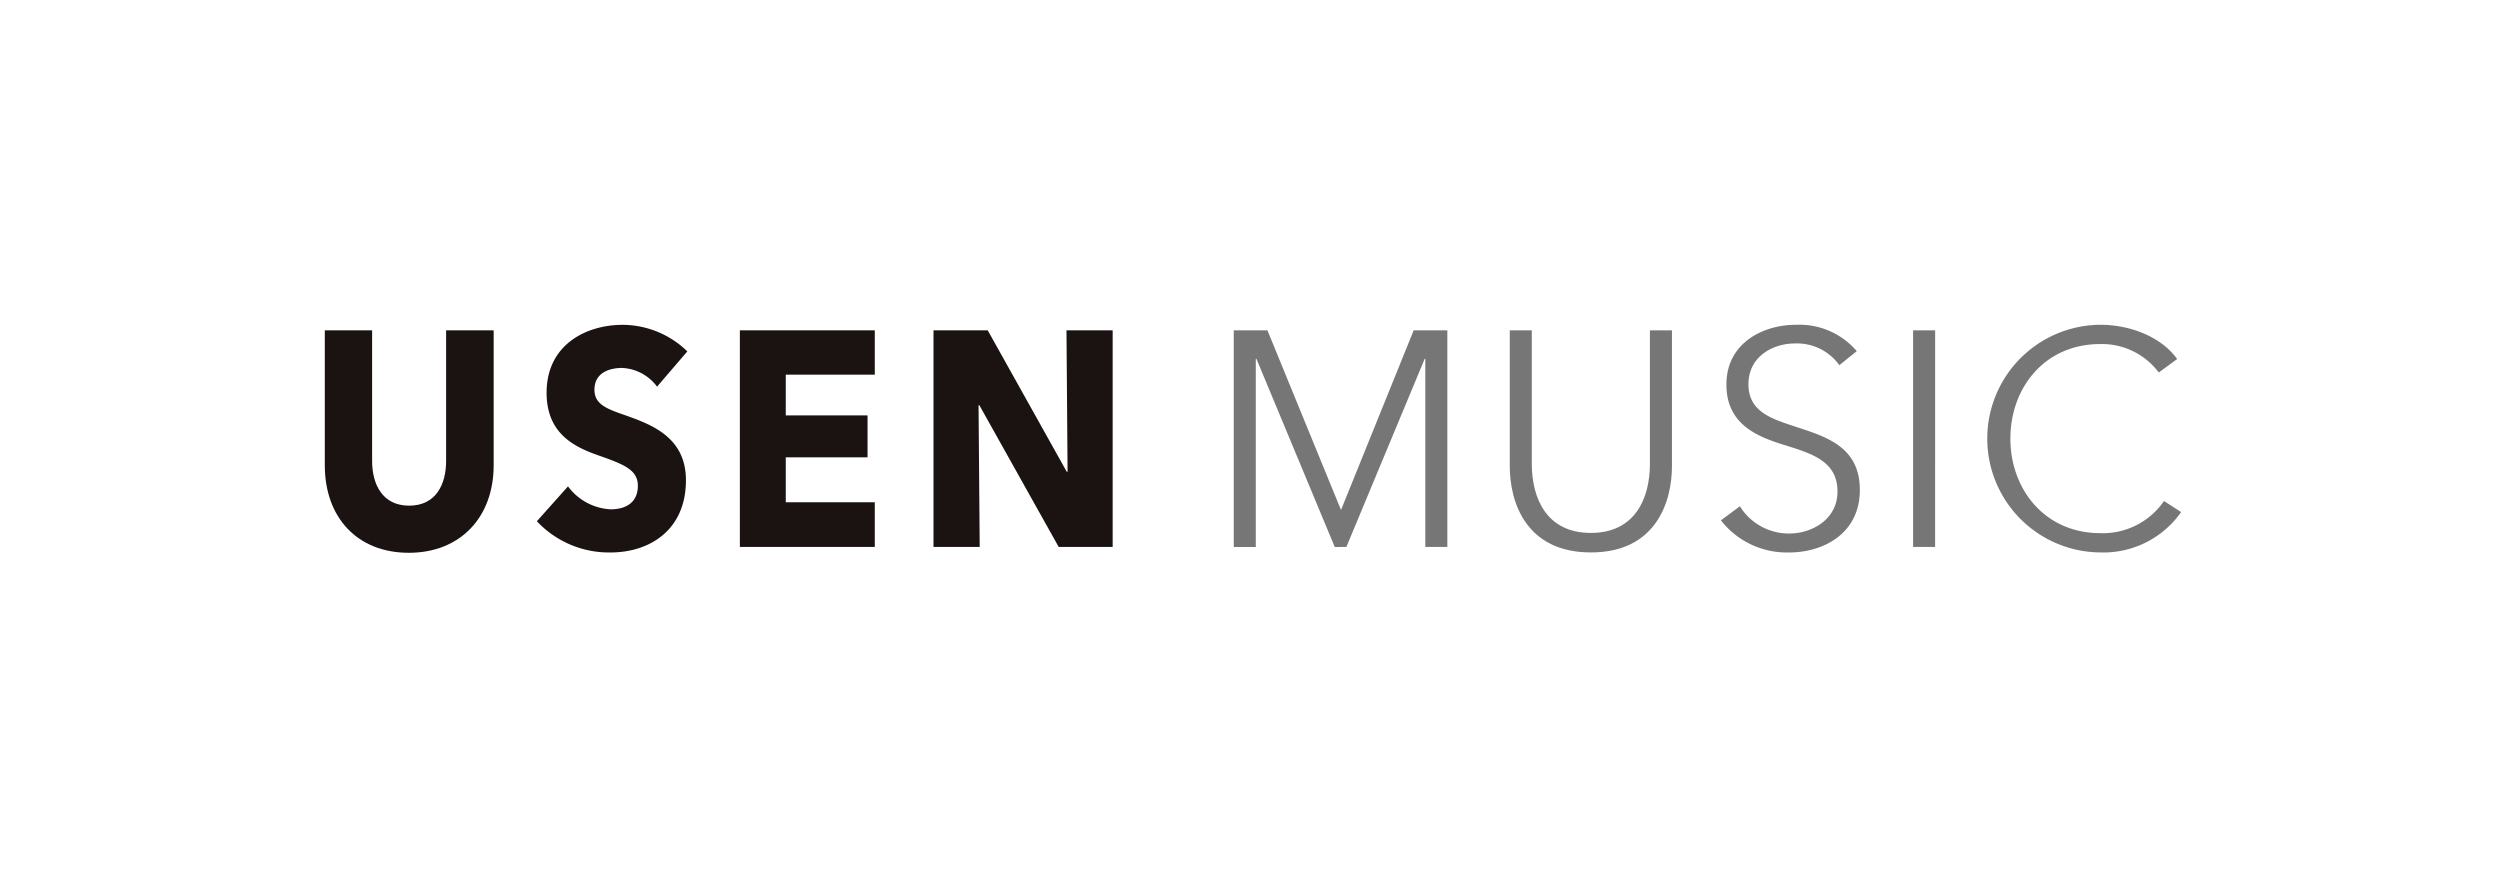 <svg xmlns="http://www.w3.org/2000/svg" width="254" height="91" viewBox="0 0 254 91">
  <g id="umusic_logo" transform="translate(2963 162)">
    <rect id="長方形_37" data-name="長方形 37" width="254" height="91" transform="translate(-2963 -162)" fill="none"/>
    <g id="グループ_176" data-name="グループ 176" transform="translate(-2930 -129)">
      <g id="グループ_4" data-name="グループ 4" transform="translate(0 0.001)">
        <g id="グループ_3" data-name="グループ 3" transform="translate(0)">
          <path id="パス_5" data-name="パス 5" d="M257.635,396.175c-5.255,0-8.535-3.605-8.535-8.89v-13.71h4.807v13.275c0,2.36,1.042,4.537,3.759,4.537,2.741,0,3.759-2.177,3.759-4.537V373.574h4.831v13.71C266.256,392.57,262.865,396.175,257.635,396.175Z" transform="translate(-249.1 -373.013)" fill="#1a1311"/>
          <path id="パス_6" data-name="パス 6" d="M311.854,378.54a4.69,4.69,0,0,0-3.562-1.9c-1.245,0-2.8.466-2.8,2.208,0,1.462,1.183,1.928,3.078,2.581,2.716.963,6.217,2.238,6.217,6.622,0,5.068-3.7,7.337-7.658,7.337a10.037,10.037,0,0,1-7.487-3.173l3.164-3.544a5.74,5.74,0,0,0,4.323,2.333c1.472,0,2.772-.623,2.772-2.394,0-1.677-1.527-2.207-4.157-3.139-2.541-.9-5.114-2.333-5.114-6.312,0-4.881,4.013-6.9,7.744-6.9a9.48,9.48,0,0,1,6.555,2.7Z" transform="translate(-278.096 -372.258)" fill="#1a1311"/>
          <path id="パス_7" data-name="パス 7" d="M348.013,395.583V373.574H361.72v4.507h-9.044v4.135h8.308v4.258h-8.308v4.571h9.044v4.537Z" transform="translate(-305.842 -373.013)" fill="#1a1311"/>
          <path id="パス_8" data-name="パス 8" d="M406.878,395.583l-8.057-14.394h-.086l.117,14.394h-4.694V373.574h5.509l8.026,14.363h.086l-.11-14.363h4.691v22.009Z" transform="translate(-332.314 -373.013)" fill="#1a1311"/>
        </g>
        <rect id="長方形_2" data-name="長方形 2" width="80.045" height="23.161" transform="translate(0 0)" fill="none"/>
      </g>
      <g id="グループ_19" data-name="グループ 19" transform="translate(92.35)">
        <path id="パス_48" data-name="パス 48" d="M476.592,391.786h.031l7.368-18.218h3.42v22.012h-2.238v-19.12h-.062l-7.959,19.12H475.97l-7.959-19.12h-.062v19.12h-2.238V373.568h3.42Z" transform="translate(-465.711 -373.008)" fill="#767676"/>
        <path id="パス_49" data-name="パス 49" d="M531.487,387.372v-13.8h2.238v13.555c0,3.544,1.523,7.026,6,7.026s6-3.482,6-7.026V373.568h2.239v13.8c0,3.669-1.648,8.767-8.239,8.767S531.487,391.04,531.487,387.372Z" transform="translate(-503.444 -373.008)" fill="#767676"/>
        <path id="パス_50" data-name="パス 50" d="M593.834,376.359a5.28,5.28,0,0,0-4.539-2.207c-2.177,0-4.695,1.306-4.695,4.135,0,2.8,2.332,3.513,4.788,4.322,3.109,1.026,6.529,2.02,6.529,6.435s-3.7,6.342-7.182,6.342a8.5,8.5,0,0,1-6.933-3.264l1.928-1.43a5.848,5.848,0,0,0,5.036,2.767c2.269,0,4.881-1.43,4.881-4.259,0-3.078-2.581-3.855-5.379-4.726-2.923-.9-5.907-2.176-5.907-6.156,0-4.259,3.793-6.063,7.026-6.063a7.674,7.674,0,0,1,6.218,2.674Z" transform="translate(-532.308 -372.255)" fill="#767676"/>
        <path id="パス_51" data-name="パス 51" d="M629.836,395.579H627.6V373.568h2.239Z" transform="translate(-558.579 -373.008)" fill="#767676"/>
        <path id="パス_52" data-name="パス 52" d="M664.956,391.282a9.65,9.65,0,0,1-8.238,4.1,11.566,11.566,0,0,1,0-23.131c3.233,0,6.311,1.337,7.834,3.482l-1.865,1.368a7.224,7.224,0,0,0-5.939-2.891c-5.689,0-9.14,4.477-9.14,9.606s3.482,9.607,9.14,9.607a7.531,7.531,0,0,0,6.467-3.265Z" transform="translate(-568.703 -372.255)" fill="#767676"/>
      </g>
    </g>
  </g>
</svg>
